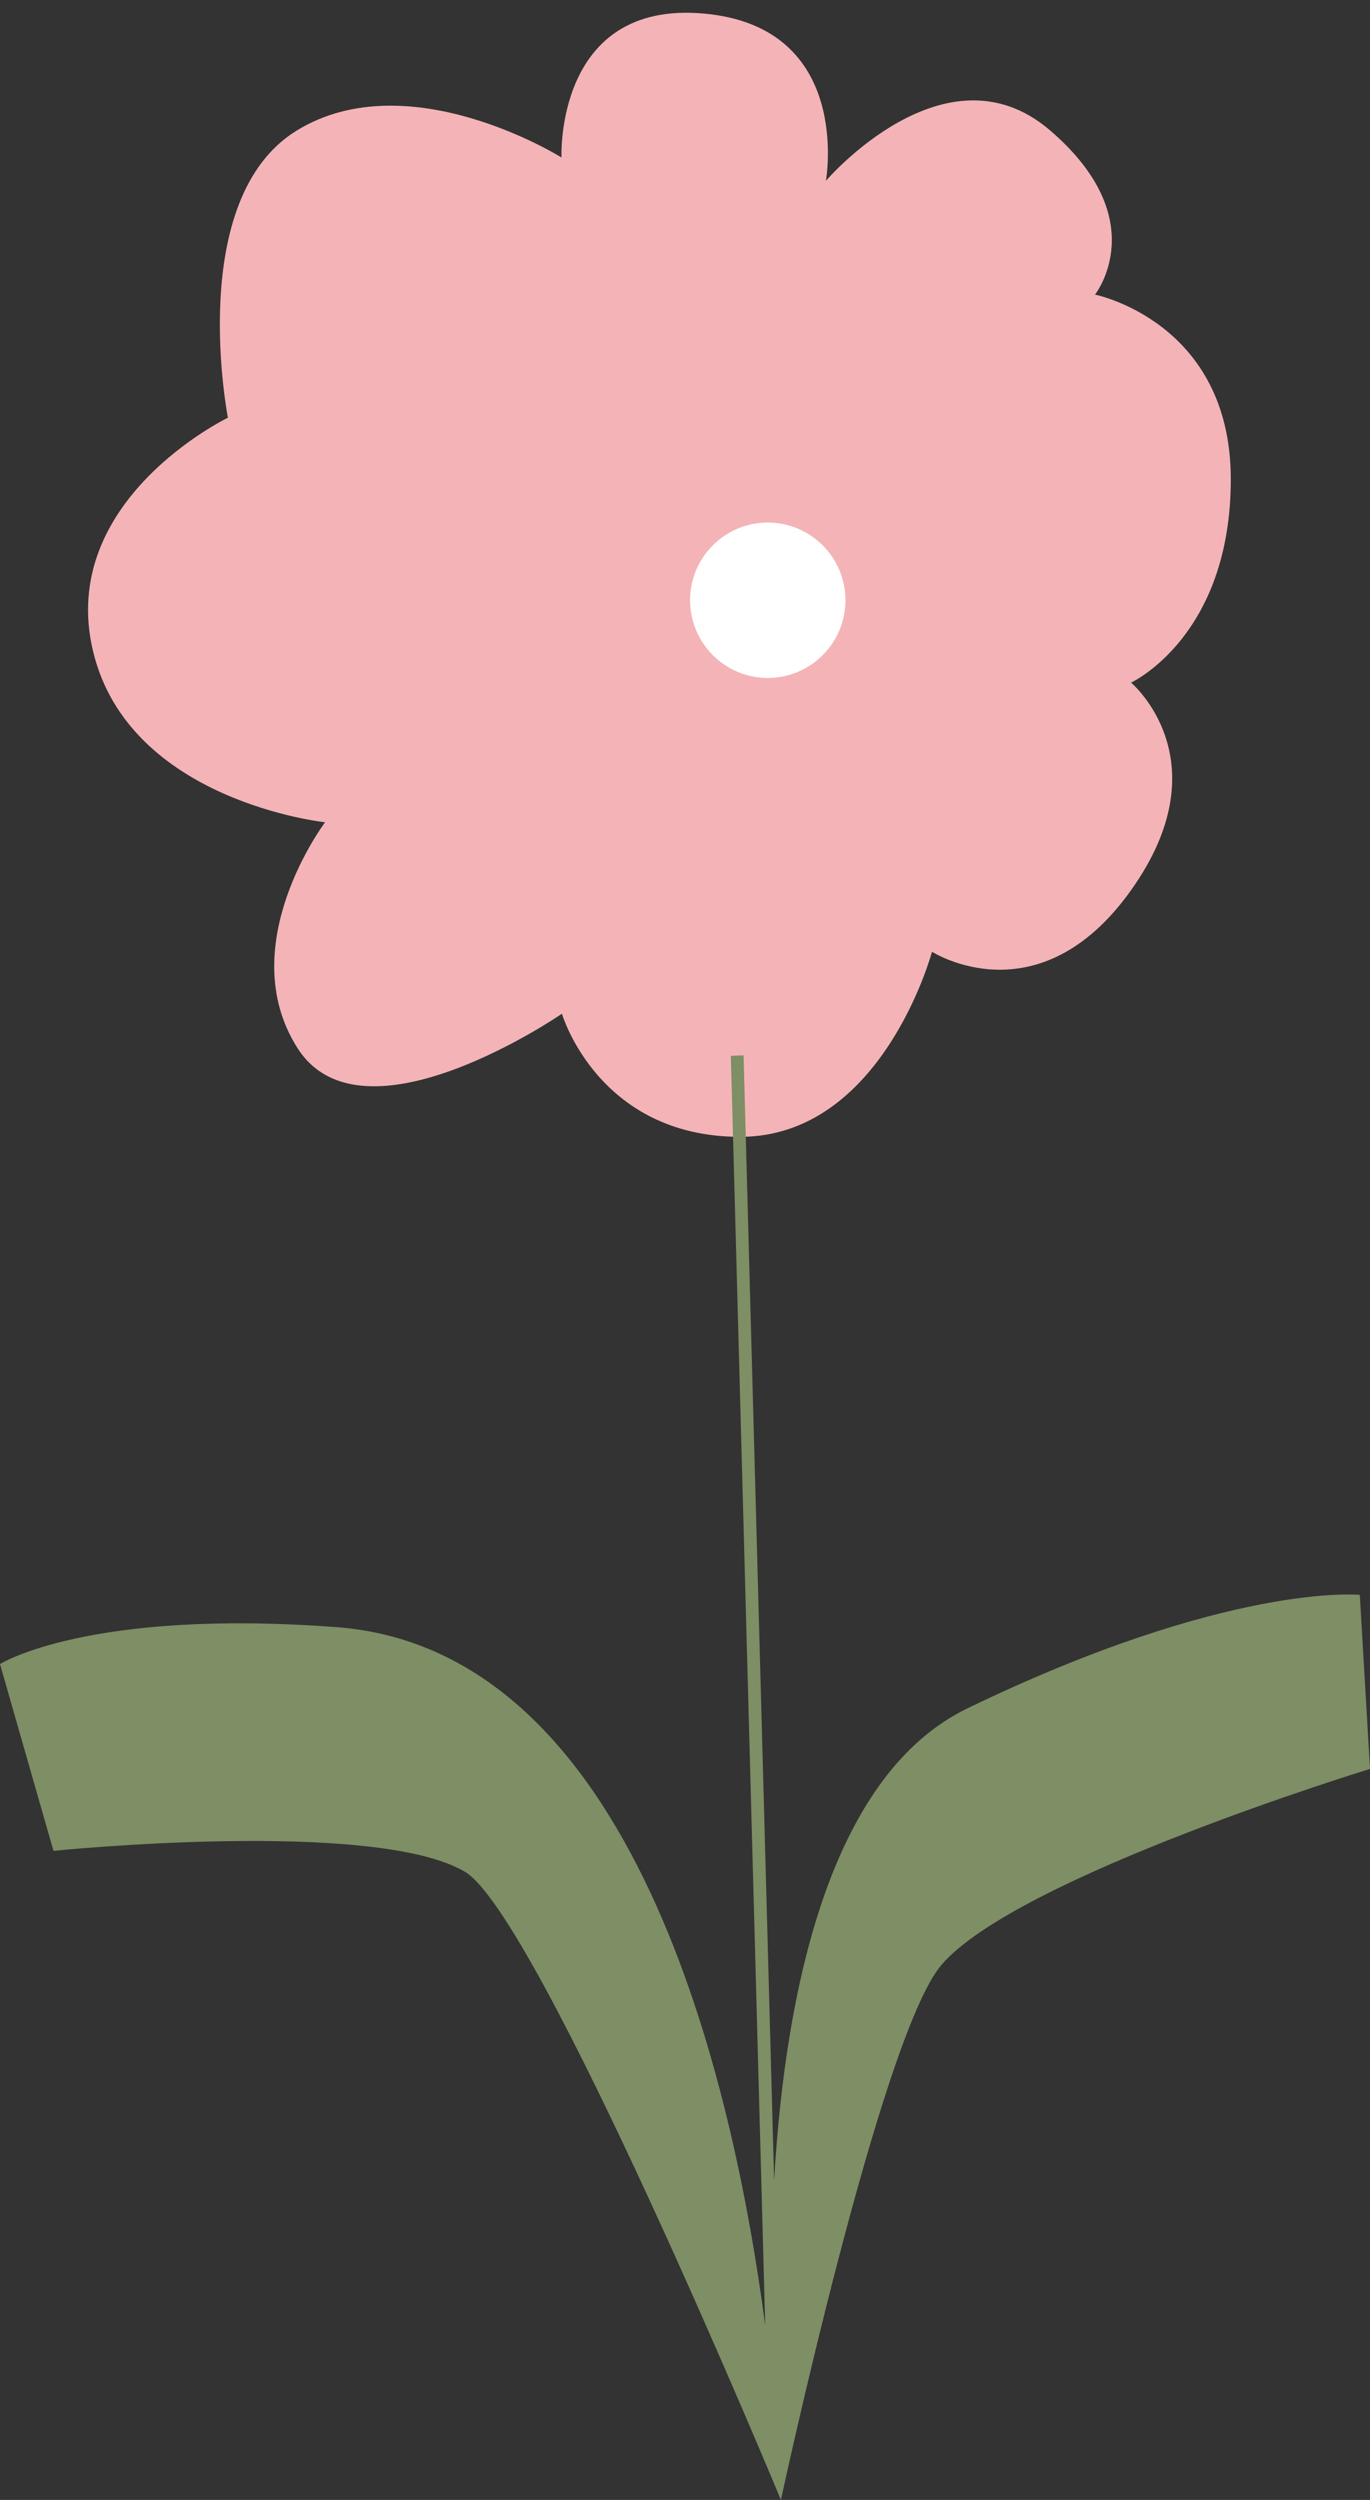 <?xml version="1.0" encoding="UTF-8"?><svg xmlns="http://www.w3.org/2000/svg" xmlns:xlink="http://www.w3.org/1999/xlink" height="588.9" preserveAspectRatio="xMidYMid meet" version="1.0" viewBox="0.0 -3.0 322.8 588.9" width="322.8" zoomAndPan="magnify"><rect x="0.0" y="-3.0" width="322.8" height="588.9" fill="#333333" stroke="none"/><g id="change1_1"><path d="M132.3,34.1c0,0-35.9-22.5-62.3-6.4S53.7,95.4,53.7,95.4s-40.2,19.4-31.8,54.9s54.7,40.4,54.7,40.4 s-21.9,29-6.5,53.2s62.3-8.1,62.3-8.1s8.5,29,42,29s45.2-43.6,45.2-43.6s25.1,16.1,46.9-14.5s0-48.9,0-48.9S290,147,290,109.9 s-32-43.5-32-43.5s14-17.6-10.6-38.7s-52.8,11.9-52.8,11.9s6.5-36.2-28.7-39.4S132.3,34.1,132.3,34.1z" fill="#F4B4B7"/></g><g id="change2_1"><path d="M180.9,120.1c10.1,0,18.3,8.2,18.3,18.3s-8.2,18.3-18.3,18.3s-18.3-8.2-18.3-18.3S170.8,120.1,180.9,120.1z" fill="#FFF"/></g><g id="change3_1"><path d="M322.8,413.7c0,0-83.4,25.5-101,46.2c-14.3,16.8-37.8,126-37.8,126s-57.2-137.9-74.5-148 c-21.4-12.6-96.9-4.9-96.9-4.9L0,389c0,0,20.7-13.1,79.3-8.7c70,5.3,93.3,106.1,101,164.5l-8.1-299.1l3-0.1l7.2,265 c2.6-44.7,13.1-95.5,45.6-111.2c61.7-29.8,92.4-26.7,92.4-26.7L322.8,413.7z" fill="#7E8E65"/></g></svg>